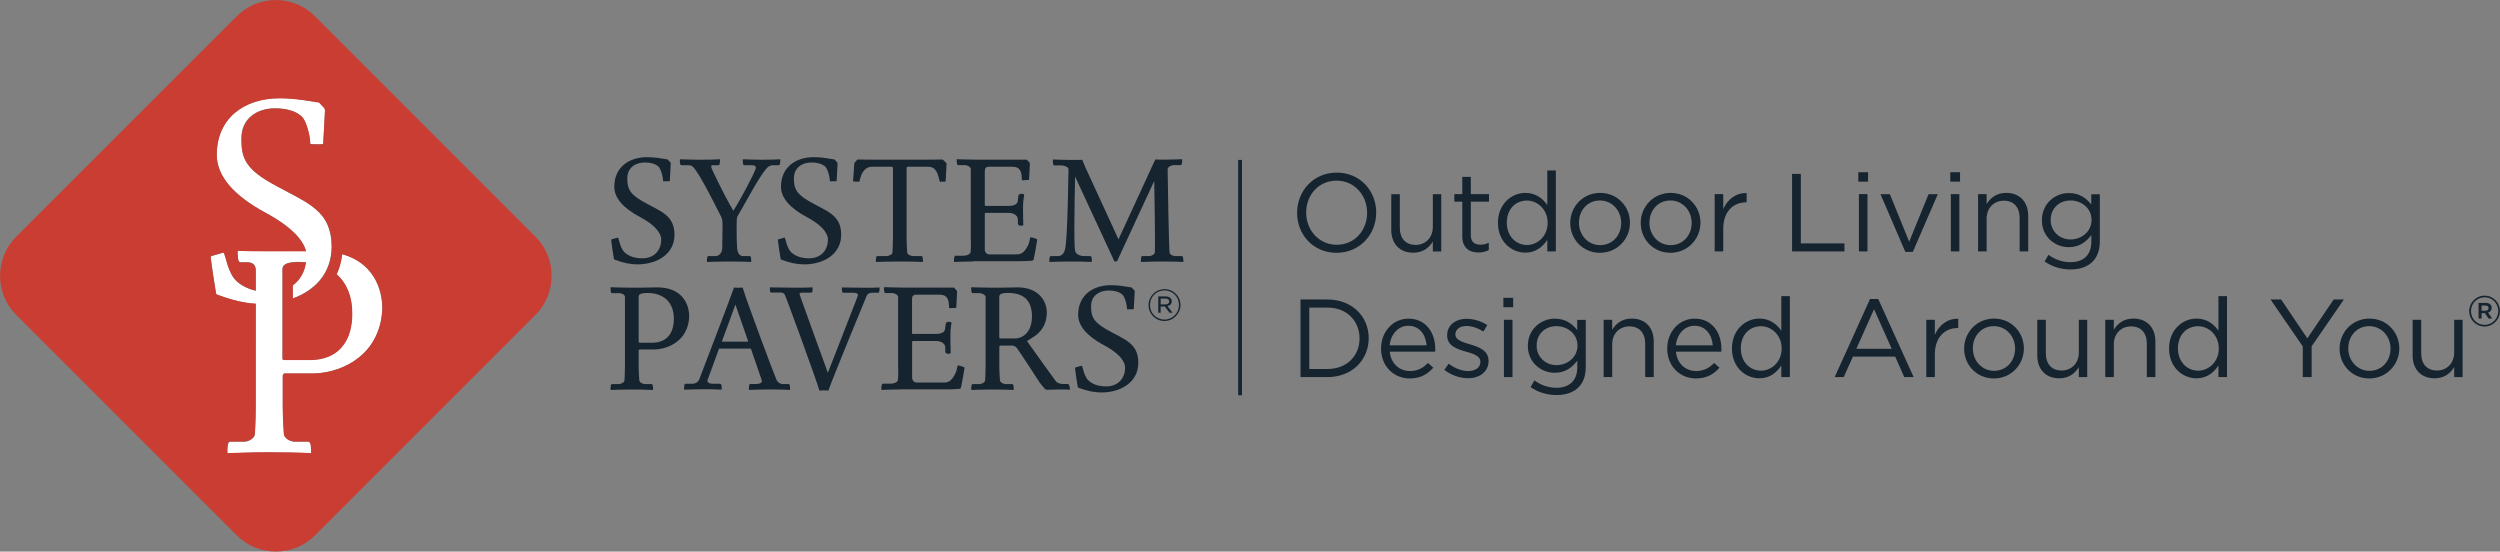 <?xml version="1.0" encoding="utf-8"?>
<!-- Generator: Adobe Illustrator 24.0.3, SVG Export Plug-In . SVG Version: 6.00 Build 0)  -->
<svg version="1.1" id="Layer_1" xmlns="http://www.w3.org/2000/svg" xmlns:xlink="http://www.w3.org/1999/xlink" x="0px" y="0px"
	 viewBox="0 0 330.22 72.86" style="enable-background:new 0 0 330.22 72.86;" xml:space="preserve">
<rect x="0" y="0" width="330.22" height="72.86" fill="#808080" stroke="none"/>
<style type="text/css">
	.st0{fill:#15242F;}
	.st1{fill:#FFFFFF;}
	.st2{fill:#CA3D32;}
</style>
<g>
	<g>
		<g>
			<g>
				<path class="st0" d="M85.17,21.46c-1.28,0-2.31,0.74-2.31,2.06c0,1.17,0.12,1.98,1.98,3.05c2.27,1.32,4.25,1.75,4.25,4.43
					c0,2.58-2.31,3.92-4.88,3.92c-0.91,0-1.83-0.17-3.07-0.64c0,0-0.06-0.08-0.06-0.16c-0.02-0.08-0.35-2.22-0.35-2.39
					c0-0.1,0.02-0.1,0.08-0.12l0.74-0.21c0.06-0.02,0.1,0,0.12,0.06c0.21,0.66,0.23,0.97,0.58,1.57c0,0,0.6,1.09,2.6,1.09
					c1.52,0,2.49-1.01,2.49-2.49c0-0.41-0.21-1.59-2.82-2.97c-2.24-1.2-3.38-2.54-3.38-4c0-2.52,1.89-3.9,4.33-3.9
					c0.95,0,1.85,0.16,1.82,0.16l0.89,0.14l0.35,0.37c0,0,0.08,0.08,0.06,0.25l-0.11,2.18c0,0.06-0.04,0.08-0.08,0.08
					c-0.21,0.02-0.76,0-0.74,0c-0.06,0-0.08-0.02-0.08-0.08c-0.02-0.68-0.31-1.48-0.49-1.71C87.11,22.14,86.68,21.46,85.17,21.46"/>
				<path class="st0" d="M98.13,33.82h0.91c0.19,0,0.19,0.43,0.19,0.78c-0.72-0.04-2.04-0.06-2.99-0.06c-0.91,0-2.12,0.04-2.86,0.06
					c0-0.37,0-0.78,0.19-0.78h0.99c0.37,0,0.84-0.37,0.84-1.09c0-0.88,0.04-1.75,0.04-2.99c0-0.39-0.02-0.78-0.19-1.13l-0.27-0.52
					c-0.95-1.88-2.31-4.57-3.19-5.75c-0.19-0.29-0.45-0.52-0.87-0.52h-0.93c-0.19,0-0.19-0.41-0.19-0.78
					c0.74,0.02,1.81,0.06,2.72,0.06c0.93,0,1.86-0.02,2.58-0.06c0,0.35,0,0.78-0.19,0.78h-0.76c-0.16,0-0.21,0.08-0.21,0.17
					s0.04,0.21,0.1,0.35c0,0,1.18,2.64,2.82,5.5c1.01-1.57,2.66-4.7,2.93-5.5c0.19-0.41-0.16-0.52-0.54-0.52H98.3
					c-0.19,0-0.19-0.41-0.19-0.78c0.74,0.02,1.55,0.06,2.47,0.06c0.93,0,1.77-0.02,2.49-0.06c0,0.35,0,0.78-0.19,0.78h-0.76
					c-0.45,0-0.72,0.25-0.95,0.52c-1.01,1.2-2.72,4.49-3.79,6.29c-0.06,0.16-0.08,0.6-0.08,1.63c0,0.95,0.02,2.02,0.06,2.47
					C97.41,33.45,97.7,33.82,98.13,33.82"/>
				<path class="st0" d="M107.18,21.46c-1.28,0-2.31,0.74-2.31,2.06c0,1.17,0.12,1.98,1.98,3.05c2.27,1.32,4.26,1.75,4.26,4.43
					c0,2.58-2.31,3.92-4.88,3.92c-0.91,0-1.83-0.17-3.07-0.64c0,0-0.06-0.08-0.06-0.16c-0.02-0.08-0.35-2.22-0.35-2.39
					c0-0.1,0.02-0.1,0.08-0.12l0.74-0.21c0.06-0.02,0.1,0,0.12,0.06c0.21,0.66,0.23,0.97,0.58,1.57c0,0,0.6,1.09,2.6,1.09
					c1.51,0,2.49-1.01,2.49-2.49c0-0.41-0.21-1.59-2.82-2.97c-2.23-1.2-3.38-2.54-3.38-4c0-2.52,1.88-3.9,4.33-3.9
					c0.95,0,1.85,0.16,1.83,0.16l0.9,0.14l0.35,0.37c0,0,0.08,0.08,0.06,0.25l-0.12,2.18c0,0.06-0.04,0.08-0.08,0.08
					c-0.21,0.02-0.76,0-0.74,0c-0.06,0-0.08-0.02-0.08-0.08c-0.02-0.68-0.31-1.48-0.49-1.71C109.13,22.14,108.7,21.46,107.18,21.46"
					/>
				<path class="st0" d="M119.75,22.26v9.19c0,0.85,0.08,1.85,0.08,1.85c0,0.39,0.54,0.52,0.82,0.52h1.07
					c0.19,0,0.19,0.43,0.19,0.78c-0.72-0.04-2.16-0.06-3.09-0.06c-0.91,0-2.39,0.04-3.13,0.06c0-0.37,0-0.78,0.19-0.78h1.19
					c0.27,0,0.82-0.14,0.82-0.52c0,0,0.06-0.95,0.06-1.85v-9.27c-0.02-0.08-0.06-0.14-0.16-0.16h-2.6c-0.83,0-1.42,0.66-1.65,1.9
					c-0.02,0.06-0.02,0.08-0.08,0.08l-0.68-0.02c-0.08,0-0.1-0.02-0.1-0.08l0.16-2.23c0-0.16,0.06-0.19,0.06-0.19l0.35-0.41
					l2.08,0.02h7.11l2.08-0.02l0.45,0.43c0,0,0.06,0.04,0.06,0.19l-0.12,2.23c0,0.06-0.02,0.08-0.1,0.08h-0.62
					c-0.06,0-0.06-0.02-0.08-0.08c-0.27-1.26-0.58-1.9-1.54-1.9h-2.66C119.77,22.04,119.75,22.14,119.75,22.26"/>
				<path class="st0" d="M128.54,34.54c-0.88,0-1.79,0.04-2.53,0.06c0-0.37,0-0.82,0.2-0.82h0.93c0.72,0,1.07-0.27,1.07-0.54
					c0,0,0.04-0.51,0.04-1.13c0-0.21-0.02-0.43-0.02-0.66v-9.11c0-0.29-0.47-0.53-0.76-0.53h-0.91c-0.19,0-0.19-0.41-0.19-0.78
					c0.74,0.02,1.81,0.06,2.72,0.06h6.53l0.35,0.37c0,0,0.06,0.04,0.06,0.19l-0.1,2.04c0,0.06-0.02,0.08-0.1,0.08l-0.78,0.04
					c-0.06,0-0.08-0.02-0.08-0.08c-0.02-1.03-0.16-1.71-1.3-1.71h-3.05c-0.39,0-0.52,0.21-0.54,0.52v4.6
					c0.02,0.04,0.06,0.06,0.14,0.06h3.03c0.54,0,1.2-0.14,1.2-0.78l0.08-0.6c0.02-0.19,0.43-0.33,0.76-0.12
					c-0.12,0.74-0.16,1.01-0.16,1.92c0,0.93,0.02,1.4,0.04,2.12c-0.35,0.17-0.72,0.06-0.72-0.23v-0.51c0-0.6-0.66-0.88-1.2-0.88
					h-3.03c-0.08,0-0.12,0.04-0.14,0.08v4.86c0.06,0.29,0.25,0.54,0.62,0.54h3.52c0.56,0,1.01-0.08,1.57-1.19
					c0.15-0.31,0.19-0.56,0.29-1.01c0.02-0.06,0.08-0.08,0.14-0.06c0.19,0.04,0.39,0.12,0.68,0.21c0.08,0.04,0.1,0.04,0.1,0.14
					c0,0-0.31,1.9-0.47,2.58c-0.04,0.1-0.1,0.15-0.27,0.17c-0.64,0.06-1.21,0.06-1.69,0.06H128.54z"/>
				<path class="st0" d="M156.11,33.82h-0.93c-0.27,0-0.7-0.21-0.7-0.52c0,0-0.1-0.85-0.25-10.96c0-0.29,0.51-0.53,0.8-0.53h0.93
					c0.19,0,0.19-0.41,0.19-0.78c-0.74,0.02-1.71,0.06-2.62,0.06c-0.39,0-0.49-0.02-0.93-0.02l-0.39,0.83
					c0.02-0.02-4.47,9.71-4.47,9.71l-4.45-9.67l-0.33-0.83c-0.43,0-0.78,0.02-1.17,0.02c-0.91,0-1.98-0.04-2.72-0.06
					c0,0.37,0,0.78,0.19,0.78h0.93c0.27,0,0.95,0.14,0.95,0.53c-0.02,0-0.1,9.44-0.47,10.59c-0.17,0.62-0.5,0.85-0.93,0.85h-0.93
					c-0.2,0-0.2,0.41-0.2,0.78c0.74-0.02,1.81-0.06,2.72-0.06c0.93,0,2.18,0.02,2.89,0.06c0-0.35,0-0.78-0.19-0.78h-0.91
					c-0.37,0-1.13-0.21-1.13-0.85c-0.06-0.35-0.08-1.44-0.08-2.8c0-2.29,0.06-5.34,0.1-6.84l5.17,11.15c0,0,0.02,0.06,0.08,0.06
					h0.18c0.1,0,0.12-0.06,0.12-0.06l4.9-10.57c0.08,4.27,0.1,6.63,0.1,7.91c0,1.28-0.02,1.48-0.02,1.48c0,0.31-0.45,0.52-0.72,0.52
					h-0.93c-0.19,0-0.19,0.41-0.19,0.78c0.74-0.02,1.81-0.06,2.72-0.06c0.93,0,2.18,0.02,2.9,0.06
					C156.3,34.24,156.3,33.82,156.11,33.82z"/>
				<path class="st0" d="M84.37,45.17c0,0.08,0.04,0.1,0.14,0.1h1.63c0.41,0,2.87,0.02,2.87-3.17c0-2.06-1.24-3.4-3.5-3.4
					c-0.95,0-1.13,0.21-1.15,0.47V45.17z M86.82,37.96c3.28,0,4.21,2.2,4.21,3.81c0,0.76-0.23,2.45-1.83,3.52
					c-1.03,0.7-2.14,0.87-2.84,0.87h-1.85c0,0-0.15,0-0.15,0.17v2.02c0,0.85,0.08,1.85,0.08,1.85c0,0.29,0.43,0.53,0.72,0.53h0.91
					c0.19,0,0.19,0.43,0.19,0.78c-0.72-0.04-1.96-0.06-2.89-0.06c-0.91,0-1.98,0.04-2.72,0.06c0-0.37,0-0.78,0.19-0.78h0.93
					c0.29,0,0.72-0.23,0.72-0.53c0,0,0.06-0.95,0.06-1.85v-9.11c0-0.35-0.45-0.52-0.78-0.52h-0.93c-0.19,0-0.19-0.41-0.19-0.78
					C81.4,37.96,82.47,38,83.38,38h1.01C85.09,37.98,86.76,37.96,86.82,37.96"/>
				<path class="st0" d="M95.35,45.11c0.02,0.02,0.04,0.02,0.08,0.02h3.3c0.06,0,0.08-0.02,0.1-0.04l-1.69-4.86L95.35,45.11z
					 M104.36,51.5c-0.72-0.04-1.79-0.06-2.72-0.06c-0.91,0-1.98,0.04-2.72,0.06c0-0.37,0-0.78,0.19-0.78h0.78
					c0.27,0,0.89-0.08,0.72-0.53c0,0-0.66-1.9-1.42-4.12c-0.04-0.02-0.06-0.02-0.1-0.02h-4.04c-0.04,0-0.06,0-0.08,0.02l-1.5,4.1
					c-0.12,0.31,0.17,0.52,0.74,0.52h0.91c0.21,0,0.21,0.43,0.21,0.78c-0.72-0.04-1.32-0.06-2.25-0.06c-0.91,0-1.98,0.04-2.72,0.06
					c0-0.37,0-0.78,0.19-0.78h0.93c0.25,0,0.72-0.17,0.86-0.52c0,0,4.04-10.53,4.62-12.2L97.14,38c0.14,0.02,0.27,0,0.43,0
					c0.21,0,0.35,0,0.52-0.02c0.49,1.69,4.37,12.06,4.49,12.22c0.15,0.29,0.47,0.53,0.8,0.53h0.8
					C104.36,50.72,104.36,51.15,104.36,51.5"/>
				<path class="st0" d="M101.9,38.66c-0.21,0-0.21-0.33-0.21-0.7c0.76,0.02,2.35,0.04,3.26,0.04c0.95,0,1.67,0,2.39-0.04
					c0,0.35,0,0.7-0.21,0.7h-1.2c-0.15,0-0.33,0.06-0.33,0.19c0,0.04,2.86,7.95,3.75,10.39c3.96-10.12,3.98-10.2,3.98-10.26
					c0-0.21-0.23-0.31-0.64-0.31h-1.3c-0.19,0-0.19-0.33-0.19-0.7c0.74,0.02,2.57,0.04,3.19,0.04c0.72,0,1.07,0,1.79-0.04
					c0,0.35,0,0.7-0.19,0.7h-0.78c-0.35,0-0.64,0.1-0.78,0.52c0,0-4.45,10.74-5.01,12.41c-0.17-0.02-0.41-0.04-0.62-0.04
					c-0.21,0-0.39,0.02-0.56,0.04c-0.5-1.69-4.47-12.55-4.6-12.71c-0.14-0.23-0.37-0.25-0.7-0.25H101.9z"/>
				<path class="st0" d="M118.94,51.44c-0.87,0-1.79,0.04-2.52,0.06c0-0.37,0-0.82,0.19-0.82h0.93c0.72,0,1.07-0.27,1.07-0.54
					c0,0,0.04-0.51,0.04-1.13c0-0.21-0.02-0.43-0.02-0.66v-9.11c0-0.29-0.46-0.53-0.76-0.53h-0.91c-0.2,0-0.2-0.41-0.2-0.78
					c0.74,0.02,1.81,0.06,2.72,0.06h6.53l0.35,0.37c0,0,0.06,0.04,0.06,0.19l-0.1,2.04c0,0.06-0.02,0.08-0.1,0.08l-0.78,0.04
					c-0.06,0-0.08-0.02-0.08-0.08c-0.02-1.03-0.16-1.71-1.3-1.71h-3.05c-0.39,0-0.53,0.21-0.54,0.53v4.6
					c0.02,0.04,0.06,0.06,0.14,0.06h3.03c0.54,0,1.21-0.14,1.21-0.78l0.08-0.6c0.02-0.19,0.43-0.33,0.76-0.12
					c-0.12,0.74-0.15,1.01-0.15,1.92c0,0.93,0.02,1.4,0.04,2.12c-0.35,0.18-0.72,0.06-0.72-0.23v-0.51c0-0.6-0.66-0.87-1.21-0.87
					h-3.03c-0.08,0-0.12,0.04-0.14,0.08v4.86c0.06,0.29,0.25,0.55,0.62,0.55h3.52c0.56,0,1.01-0.08,1.57-1.19
					c0.15-0.31,0.19-0.56,0.29-1.01c0.02-0.06,0.08-0.08,0.14-0.06c0.19,0.04,0.39,0.12,0.68,0.21c0.08,0.04,0.1,0.04,0.1,0.14
					c0,0-0.31,1.91-0.47,2.58c-0.04,0.1-0.1,0.16-0.27,0.17c-0.64,0.06-1.21,0.06-1.69,0.06H118.94z"/>
				<path class="st0" d="M136.31,41.8c0-1.86-0.83-3.11-3.17-3.11c-0.97,0-1.13,0.23-1.15,0.49v5.42c0,0.04,0.04,0.11,0.16,0.11h1.9
					C134.83,44.72,136.31,44.14,136.31,41.8 M134.44,37.96c2.72,0,3.83,1.81,3.83,3.28c0,0.78-0.14,2.29-1.9,3.36l-0.72,0.45
					c0.06,0.04,1.63,2.33,3.81,5.3c0.21,0.29,0.66,0.37,1.01,0.37h0.58c0.19,0,0.27,0.41,0.27,0.76c-0.37-0.02-0.56-0.04-1.07-0.04
					c-0.24,0-1.54,0.04-1.88,0.04c-0.18,0-0.29-0.02-0.39-0.15c-0.37-0.43-0.52-0.64-0.68-0.84c0,0-2.08-3.23-2.93-4.45
					c-0.18-0.23-0.35-0.37-0.62-0.39h-1.59c-0.16,0-0.16,0.16-0.16,0.16v2.54c0,0.85,0.08,1.85,0.08,1.85
					c0,0.29,0.43,0.53,0.72,0.53h0.91c0.19,0,0.19,0.43,0.19,0.78c-0.72-0.04-1.96-0.06-2.89-0.06c-0.91,0-1.98,0.04-2.72,0.06
					c0-0.37,0-0.78,0.19-0.78h0.93c0.29,0,0.72-0.23,0.72-0.53c0,0,0.06-0.95,0.06-1.85v-9.11c0-0.29-0.49-0.52-0.78-0.52h-0.93
					c-0.19,0-0.19-0.41-0.19-0.78c0.74,0.02,1.81,0.06,2.72,0.06h1.01C132.71,37.98,134.39,37.96,134.44,37.96"/>
				<path class="st0" d="M146.43,38.37c-1.28,0-2.31,0.74-2.31,2.06c0,1.17,0.12,1.98,1.98,3.05c2.27,1.32,4.26,1.75,4.26,4.43
					c0,2.58-2.31,3.93-4.88,3.93c-0.91,0-1.83-0.18-3.07-0.64c0,0-0.06-0.08-0.06-0.16c-0.02-0.08-0.35-2.21-0.35-2.39
					c0-0.1,0.02-0.1,0.08-0.12l0.74-0.21c0.06-0.02,0.1,0,0.12,0.06c0.21,0.66,0.23,0.97,0.58,1.57c0,0,0.6,1.09,2.6,1.09
					c1.51,0,2.49-1.01,2.49-2.49c0-0.41-0.21-1.59-2.82-2.97c-2.24-1.2-3.38-2.55-3.38-4c0-2.53,1.88-3.91,4.33-3.91
					c0.95,0,1.85,0.16,1.83,0.16l0.9,0.14l0.35,0.37c0,0,0.08,0.08,0.06,0.25l-0.12,2.18c0,0.06-0.04,0.08-0.08,0.08
					c-0.21,0.02-0.76,0-0.74,0c-0.06,0-0.08-0.02-0.08-0.08c-0.02-0.68-0.31-1.48-0.49-1.71C148.38,39.05,147.95,38.37,146.43,38.37
					"/>
				<path class="st0" d="M153.94,39.44h-0.63v0.77h0.62c0.3,0,0.51-0.14,0.51-0.39C154.44,39.58,154.25,39.44,153.94,39.44
					 M154.21,40.44l0.67,0.87h-0.4l-0.62-0.82h-0.55v0.82h-0.32v-2.16h0.97c0.48,0,0.82,0.25,0.82,0.65
					C154.77,40.15,154.54,40.36,154.21,40.44 M153.82,38.36c-1.1,0-1.92,0.87-1.92,1.93c0,1.06,0.82,1.92,1.91,1.92
					c1.09,0,1.92-0.87,1.92-1.93C155.73,39.22,154.91,38.36,153.82,38.36 M153.81,42.4c-1.18,0-2.1-0.95-2.1-2.1
					c0-1.15,0.93-2.11,2.12-2.11c1.18,0,2.1,0.95,2.1,2.1C155.92,41.43,154.99,42.4,153.81,42.4"/>
				<path class="st0" d="M176.54,23.86c-2.34,0-4.01,1.87-4.01,4.22c0,2.34,1.7,4.25,4.04,4.25c2.34,0,4.01-1.87,4.01-4.22
					C180.58,25.76,178.88,23.86,176.54,23.86 M176.54,33.39c-3.12,0-5.21-2.44-5.21-5.28s2.12-5.31,5.24-5.31s5.21,2.44,5.21,5.28
					S179.66,33.39,176.54,33.39"/>
				<path class="st0" d="M189.26,25.65h1.11v7.57h-1.11V31.9c-0.51,0.82-1.29,1.48-2.59,1.48c-1.83,0-2.9-1.23-2.9-3.03v-4.7h1.13
					v4.42c0,1.41,0.76,2.28,2.09,2.28c1.29,0,2.27-0.95,2.27-2.37V25.65z"/>
				<path class="st0" d="M194.28,31.06c0,0.92,0.51,1.26,1.27,1.26c0.38,0,0.7-0.07,1.1-0.26v0.97c-0.39,0.21-0.82,0.32-1.36,0.32
					c-1.21,0-2.14-0.6-2.14-2.14v-4.57h-1.05v-1h1.05v-2.28h1.13v2.28h2.4v1h-2.4V31.06z"/>
				<path class="st0" d="M201.69,26.49c-1.46,0-2.66,1.08-2.66,2.93c0,1.8,1.23,2.94,2.66,2.94c1.41,0,2.74-1.17,2.74-2.94
					C204.42,27.67,203.09,26.49,201.69,26.49 M204.38,33.21v-1.52c-0.62,0.91-1.51,1.68-2.9,1.68c-1.82,0-3.62-1.44-3.62-3.94
					c0-2.49,1.8-3.95,3.62-3.95c1.41,0,2.31,0.76,2.9,1.61v-4.57h1.13v10.69H204.38z"/>
				<path class="st0" d="M211.33,26.48c-1.64,0-2.77,1.3-2.77,2.94c0,1.64,1.2,2.96,2.8,2.96c1.64,0,2.78-1.3,2.78-2.93
					C214.14,27.8,212.93,26.48,211.33,26.48 M211.33,33.39c-2.27,0-3.92-1.79-3.92-3.94s1.67-3.97,3.95-3.97
					c2.27,0,3.94,1.78,3.94,3.94C215.3,31.57,213.61,33.39,211.33,33.39"/>
				<path class="st0" d="M220.64,26.48c-1.64,0-2.77,1.3-2.77,2.94c0,1.64,1.2,2.96,2.8,2.96c1.64,0,2.78-1.3,2.78-2.93
					C223.45,27.8,222.24,26.48,220.64,26.48 M220.64,33.39c-2.27,0-3.92-1.79-3.92-3.94s1.67-3.97,3.95-3.97
					c2.27,0,3.94,1.78,3.94,3.94C224.61,31.57,222.92,33.39,220.64,33.39"/>
				<path class="st0" d="M227.62,33.21h-1.13v-7.57h1.13v1.98c0.56-1.26,1.65-2.17,3.09-2.11v1.22h-0.09c-1.65,0-3,1.19-3,3.47
					V33.21z"/>
			</g>
			<polygon class="st0" points="236.71,22.97 237.87,22.97 237.87,32.15 243.63,32.15 243.63,33.21 236.71,33.21 			"/>
			<path class="st0" d="M245.54,25.64h1.13v7.57h-1.13V25.64z M245.46,22.75h1.29v1.24h-1.29V22.75z"/>
			<polygon class="st0" points="254.74,25.65 255.96,25.65 252.66,33.27 251.67,33.27 248.39,25.65 249.63,25.65 252.18,31.93 			
				"/>
			<path class="st0" d="M257.68,25.64h1.13v7.57h-1.13V25.64z M257.61,22.75h1.29v1.24h-1.29V22.75z"/>
			<g>
				<path class="st0" d="M262.41,33.21h-1.13v-7.57h1.13v1.32c0.5-0.82,1.29-1.48,2.59-1.48c1.83,0,2.9,1.23,2.9,3.03v4.7h-1.13
					v-4.42c0-1.41-0.76-2.28-2.09-2.28c-1.3,0-2.27,0.95-2.27,2.37V33.21z"/>
				<path class="st0" d="M273.49,26.48c-1.43,0-2.62,0.98-2.62,2.56c0,1.55,1.21,2.59,2.62,2.59c1.43,0,2.78-1.02,2.78-2.58
					C276.27,27.49,274.93,26.48,273.49,26.48 M273.51,35.59c-1.26,0-2.43-0.35-3.44-1.05l0.51-0.88c0.86,0.63,1.83,0.97,2.91,0.97
					c1.67,0,2.75-0.92,2.75-2.69v-0.89c-0.66,0.88-1.58,1.6-2.97,1.6c-1.82,0-3.56-1.35-3.56-3.56c0-2.22,1.76-3.59,3.56-3.59
					c1.42,0,2.34,0.7,2.96,1.52v-1.36h1.13v6.25C277.36,34.34,275.83,35.59,273.51,35.59"/>
				<path class="st0" d="M175.34,40.63h-2.4v8.11h2.4c2.59,0,4.24-1.76,4.24-4.04C179.58,42.42,177.93,40.63,175.34,40.63
					 M175.34,49.81h-3.56V39.56h3.56c3.22,0,5.45,2.21,5.45,5.11C180.78,47.57,178.56,49.81,175.34,49.81"/>
				<path class="st0" d="M188.44,45.61c-0.12-1.38-0.91-2.58-2.42-2.58c-1.32,0-2.31,1.1-2.46,2.58H188.44z M186.23,49.01
					c1.04,0,1.77-0.42,2.39-1.07l0.7,0.63c-0.76,0.85-1.68,1.42-3.12,1.42c-2.08,0-3.78-1.6-3.78-3.95c0-2.2,1.54-3.95,3.63-3.95
					c2.24,0,3.53,1.79,3.53,4.01c0,0.1,0,0.22-0.01,0.35h-6C183.72,48.08,184.9,49.01,186.23,49.01"/>
				<path class="st0" d="M193.91,49.96c-1.08,0-2.28-0.42-3.13-1.11l0.57-0.81c0.82,0.62,1.73,0.97,2.62,0.97
					c0.91,0,1.57-0.47,1.57-1.2v-0.03c0-0.76-0.89-1.05-1.89-1.33c-1.18-0.34-2.5-0.75-2.5-2.14v-0.03c0-1.3,1.08-2.17,2.58-2.17
					c0.92,0,1.95,0.32,2.72,0.83l-0.51,0.85c-0.7-0.45-1.51-0.73-2.24-0.73c-0.89,0-1.46,0.47-1.46,1.1v0.03c0,0.72,0.94,1,1.95,1.3
					c1.17,0.35,2.43,0.81,2.43,2.17v0.03C196.61,49.12,195.42,49.96,193.91,49.96"/>
			</g>
			<path class="st0" d="M198.65,42.24h1.13v7.57h-1.13V42.24z M198.58,39.34h1.29v1.24h-1.29V39.34z"/>
			<g>
				<path class="st0" d="M205.59,43.08c-1.43,0-2.62,0.98-2.62,2.56c0,1.55,1.21,2.59,2.62,2.59c1.44,0,2.78-1.03,2.78-2.58
					C208.37,44.09,207.03,43.08,205.59,43.08 M205.61,52.18c-1.26,0-2.43-0.35-3.44-1.05l0.51-0.88c0.86,0.63,1.83,0.97,2.91,0.97
					c1.67,0,2.75-0.92,2.75-2.69v-0.89c-0.66,0.88-1.58,1.6-2.97,1.6c-1.82,0-3.56-1.35-3.56-3.56c0-2.22,1.76-3.59,3.56-3.59
					c1.42,0,2.34,0.7,2.96,1.52v-1.36h1.13v6.25C209.46,50.94,207.93,52.18,205.61,52.18"/>
				<path class="st0" d="M212.95,49.81h-1.13v-7.57h1.13v1.32c0.5-0.82,1.29-1.48,2.59-1.48c1.83,0,2.9,1.23,2.9,3.03v4.7h-1.13
					v-4.42c0-1.4-0.76-2.28-2.09-2.28c-1.3,0-2.27,0.95-2.27,2.37V49.81z"/>
				<path class="st0" d="M226.24,45.61c-0.12-1.38-0.91-2.58-2.42-2.58c-1.32,0-2.31,1.1-2.46,2.58H226.24z M224.03,49.01
					c1.04,0,1.77-0.42,2.39-1.07l0.7,0.63c-0.76,0.85-1.68,1.42-3.12,1.42c-2.08,0-3.78-1.6-3.78-3.95c0-2.2,1.54-3.95,3.63-3.95
					c2.24,0,3.53,1.79,3.53,4.01c0,0.1,0,0.22-0.01,0.35h-6C221.53,48.08,222.7,49.01,224.03,49.01"/>
				<path class="st0" d="M232.6,43.09c-1.46,0-2.66,1.08-2.66,2.93c0,1.8,1.23,2.94,2.66,2.94c1.41,0,2.74-1.17,2.74-2.94
					C235.33,44.26,234,43.09,232.6,43.09 M235.29,49.81v-1.52c-0.62,0.91-1.51,1.68-2.9,1.68c-1.82,0-3.62-1.43-3.62-3.94
					c0-2.49,1.8-3.95,3.62-3.95c1.41,0,2.31,0.76,2.9,1.61v-4.57h1.13v10.69H235.29z"/>
			</g>
			<path class="st0" d="M247.54,40.84l-2.34,5.23h4.67L247.54,40.84z M252.77,49.81h-1.24l-1.2-2.71h-5.58l-1.22,2.71h-1.19
				l4.67-10.32h1.08L252.77,49.81z"/>
			<g>
				<path class="st0" d="M255.57,49.81h-1.13v-7.57h1.13v1.98c0.56-1.26,1.65-2.17,3.09-2.11v1.22h-0.09c-1.65,0-3,1.19-3,3.47
					V49.81z"/>
				<path class="st0" d="M263.36,43.08c-1.64,0-2.77,1.3-2.77,2.94c0,1.64,1.2,2.96,2.8,2.96c1.64,0,2.78-1.3,2.78-2.93
					C266.17,44.39,264.96,43.08,263.36,43.08 M263.36,49.99c-2.27,0-3.92-1.79-3.92-3.94s1.67-3.97,3.95-3.97
					c2.27,0,3.94,1.79,3.94,3.94C267.33,48.17,265.65,49.99,263.36,49.99"/>
				<path class="st0" d="M274.59,42.24h1.11v7.57h-1.11v-1.32c-0.51,0.82-1.29,1.48-2.59,1.48c-1.83,0-2.9-1.23-2.9-3.03v-4.7h1.13
					v4.42c0,1.41,0.76,2.28,2.09,2.28c1.29,0,2.27-0.95,2.27-2.37V42.24z"/>
				<path class="st0" d="M279.21,49.81h-1.13v-7.57h1.13v1.32c0.5-0.82,1.29-1.48,2.59-1.48c1.83,0,2.9,1.23,2.9,3.03v4.7h-1.13
					v-4.42c0-1.4-0.76-2.28-2.09-2.28c-1.3,0-2.27,0.95-2.27,2.37V49.81z"/>
				<path class="st0" d="M290.34,43.09c-1.46,0-2.66,1.08-2.66,2.93c0,1.8,1.23,2.94,2.66,2.94c1.41,0,2.74-1.17,2.74-2.94
					C293.07,44.26,291.74,43.09,290.34,43.09 M293.03,49.81v-1.52c-0.62,0.91-1.51,1.68-2.9,1.68c-1.82,0-3.62-1.43-3.62-3.94
					c0-2.49,1.8-3.95,3.62-3.95c1.41,0,2.31,0.76,2.9,1.61v-4.57h1.13v10.69H293.03z"/>
			</g>
			<polygon class="st0" points="305.34,49.81 304.17,49.81 304.17,45.76 299.91,39.56 301.31,39.56 304.77,44.69 308.25,39.56 
				309.6,39.56 305.34,45.74 			"/>
			<g>
				<path class="st0" d="M312.95,43.08c-1.64,0-2.77,1.3-2.77,2.94c0,1.64,1.2,2.96,2.8,2.96c1.64,0,2.78-1.3,2.78-2.93
					C315.76,44.39,314.54,43.08,312.95,43.08 M312.95,49.99c-2.27,0-3.92-1.79-3.92-3.94s1.67-3.97,3.95-3.97
					c2.27,0,3.94,1.79,3.94,3.94C316.92,48.17,315.23,49.99,312.95,49.99"/>
				<path class="st0" d="M324.17,42.24h1.11v7.57h-1.11v-1.32c-0.51,0.82-1.29,1.48-2.59,1.48c-1.83,0-2.9-1.23-2.9-3.03v-4.7h1.13
					v4.42c0,1.41,0.76,2.28,2.09,2.28c1.29,0,2.27-0.95,2.27-2.37V42.24z"/>
			</g>
			<g>
				<rect x="163.55" y="21.12" class="st0" width="0.5" height="31.09"/>
			</g>
			<g>
				<path class="st0" d="M328.29,41.04c0.27,0,0.42-0.14,0.42-0.34c0-0.22-0.15-0.34-0.42-0.34h-0.5v0.68H328.29z M327.39,40.01
					h0.93c0.46,0,0.8,0.22,0.8,0.65c0,0.34-0.2,0.55-0.48,0.63l0.55,0.78h-0.48l-0.49-0.71h-0.43v0.71h-0.4V40.01z M329.99,41.09
					v-0.01c0-0.99-0.77-1.81-1.8-1.81c-1.02,0-1.8,0.83-1.8,1.82v0.01c0,0.99,0.77,1.81,1.8,1.81
					C329.2,42.91,329.99,42.08,329.99,41.09 M326.15,41.1v-0.01c0-1.11,0.9-2.04,2.03-2.04c1.15,0,2.03,0.92,2.03,2.03v0.01
					c0,1.11-0.9,2.04-2.03,2.04C327.04,43.13,326.15,42.21,326.15,41.1"/>
			</g>
		</g>
	</g>
	<path class="st1" d="M37.65,49.33h3.64c1.38,0,3.56-0.34,5.59-1.72c3.14-2.11,3.6-5.44,3.6-6.93c0-2.62-1.25-6.02-5.31-7.13
		c0,0,0,0.01,0,0.01c-0.05,0.47-0.14,0.93-0.26,1.37c-0.05,0.17-0.1,0.34-0.16,0.5c-0.02,0.05-0.03,0.1-0.05,0.15
		c-0.08,0.21-0.17,0.42-0.26,0.63c1.34,1.17,2.06,2.94,2.06,5.12c0,0.2-0.01,0.39-0.01,0.57c0,0.06-0.01,0.12-0.01,0.18
		c0,0.02,0,0.05-0.01,0.07c-0.01,0.1-0.01,0.19-0.02,0.29c-0.01,0.07-0.02,0.13-0.03,0.2c-0.01,0.08-0.02,0.16-0.03,0.23
		c0,0.02-0.01,0.04-0.01,0.06c-0.01,0.07-0.02,0.13-0.04,0.2c-0.01,0.05-0.02,0.1-0.03,0.15c-0.01,0.04-0.01,0.08-0.02,0.11
		c-0.01,0.06-0.03,0.11-0.04,0.17c-0.01,0.03-0.01,0.05-0.02,0.08c-0.01,0.06-0.03,0.12-0.05,0.18c-0.02,0.06-0.04,0.12-0.06,0.18
		c-0.01,0.05-0.03,0.09-0.04,0.14c-0.01,0.03-0.02,0.06-0.03,0.08c-0.02,0.05-0.04,0.09-0.05,0.13c-0.03,0.08-0.06,0.16-0.1,0.24
		c-0.02,0.06-0.05,0.11-0.08,0.16c-0.03,0.06-0.06,0.12-0.09,0.18c-0.03,0.05-0.06,0.1-0.09,0.15c-0.02,0.03-0.04,0.06-0.05,0.09
		c-0.01,0.02-0.03,0.05-0.04,0.07c-0.03,0.05-0.06,0.09-0.09,0.13c-0.03,0.05-0.07,0.1-0.1,0.15c-0.03,0.04-0.06,0.08-0.1,0.12
		c-0.01,0.01-0.01,0.02-0.02,0.03c-0.03,0.04-0.06,0.08-0.09,0.11c-0.03,0.04-0.07,0.08-0.1,0.12c-0.04,0.04-0.08,0.09-0.11,0.12
		c-0.04,0.04-0.07,0.07-0.11,0.11c-0.04,0.04-0.08,0.08-0.12,0.11c-0.04,0.03-0.08,0.06-0.11,0.1c-0.04,0.03-0.08,0.07-0.12,0.1
		c-0.04,0.03-0.08,0.06-0.11,0.08c-0.02,0.01-0.04,0.03-0.06,0.04c-0.02,0.02-0.04,0.03-0.07,0.05c-0.04,0.03-0.08,0.05-0.12,0.08
		c-0.04,0.03-0.08,0.05-0.13,0.08c-0.04,0.02-0.07,0.04-0.11,0.06c-0.05,0.03-0.09,0.05-0.14,0.08c-0.04,0.02-0.08,0.04-0.12,0.06
		c-0.04,0.02-0.08,0.04-0.13,0.06c-0.04,0.02-0.08,0.03-0.11,0.05c-0.02,0.01-0.03,0.01-0.05,0.02c-0.03,0.01-0.06,0.02-0.09,0.03
		c-0.04,0.02-0.08,0.03-0.12,0.04c-0.04,0.02-0.08,0.03-0.13,0.04c-0.04,0.01-0.08,0.02-0.12,0.04c-0.03,0.01-0.05,0.02-0.08,0.03
		c-0.01,0-0.03,0.01-0.04,0.01c-0.04,0.01-0.07,0.02-0.11,0.03c-0.04,0.01-0.09,0.02-0.13,0.03c-0.04,0.01-0.07,0.02-0.11,0.02
		c-0.04,0.01-0.08,0.02-0.12,0.03c-0.03,0.01-0.06,0.01-0.09,0.02c-0.04,0.01-0.08,0.01-0.13,0.02c-0.03,0.01-0.06,0.01-0.09,0.01
		c-0.04,0.01-0.08,0.01-0.12,0.02c-0.03,0-0.07,0.01-0.1,0.01c-0.02,0-0.05,0.01-0.07,0.01c-0.01,0-0.02,0-0.03,0
		c-0.03,0-0.06,0.01-0.08,0.01c-0.02,0-0.04,0-0.06,0.01c-0.01,0-0.02,0-0.04,0c-0.03,0-0.05,0-0.08,0.01c-0.03,0-0.07,0-0.1,0.01
		c-0.02,0-0.05,0-0.07,0c-0.03,0-0.05,0-0.07,0c-0.02,0-0.05,0-0.07,0c-0.01,0-0.01,0-0.02,0c-0.02,0-0.03,0-0.05,0
		c-0.02,0-0.03,0-0.05,0c-0.02,0-0.04,0-0.07,0c-0.01,0-0.03,0-0.04,0h-0.06h-3.22c-0.19,0-0.27-0.04-0.27-0.19v-6.14v-1.4v-1.45
		v-1.45v-1.39c0-0.03,0.01-0.06,0.01-0.09c0-0.01,0-0.02,0.01-0.03c0-0.02,0.01-0.03,0.01-0.05c0-0.01,0.01-0.03,0.01-0.04
		c0-0.01,0.01-0.03,0.01-0.04c0.01-0.02,0.01-0.03,0.02-0.05c0.01-0.01,0.01-0.02,0.02-0.03c0.01-0.02,0.02-0.03,0.03-0.05
		c0.01-0.01,0.01-0.02,0.02-0.02c0.01-0.02,0.03-0.03,0.04-0.05c0.01-0.01,0.01-0.01,0.02-0.02c0.02-0.02,0.04-0.04,0.06-0.06
		c0,0,0.01,0,0.01-0.01c0.19-0.15,0.49-0.26,0.98-0.33c0,0,0,0,0,0c0.07-0.01,0.14-0.02,0.22-0.02c0,0,0.01,0,0.01,0
		c0.08-0.01,0.16-0.01,0.24-0.02h0.01c0.08,0,0.16-0.01,0.24-0.01c0.09,0,0.18,0,0.28,0c0.29,0,0.57,0.01,0.84,0.03
		c-0.07,0.48-0.19,0.93-0.37,1.34c-0.31,0.7-0.77,1.28-1.37,1.72v1.73c1.63-0.58,3.01-1.53,3.93-2.83c0.26-0.37,0.48-0.76,0.66-1.19
		c0.28-0.65,0.46-1.37,0.53-2.16c0.02-0.21,0.03-0.43,0.03-0.65c0-0.25-0.02-0.48-0.03-0.71c-0.02-0.28-0.06-0.54-0.1-0.79
		c0-0.01,0-0.02,0-0.03c-0.04-0.24-0.1-0.47-0.17-0.68c0-0.02-0.01-0.03-0.01-0.05c-0.07-0.21-0.14-0.41-0.22-0.6
		c-0.01-0.02-0.02-0.04-0.02-0.06c-0.09-0.19-0.18-0.37-0.28-0.54c-0.01-0.02-0.02-0.04-0.03-0.06c-0.1-0.17-0.22-0.33-0.33-0.49
		c-0.01-0.02-0.03-0.04-0.04-0.05c-0.12-0.15-0.25-0.3-0.39-0.44c-0.01-0.02-0.03-0.03-0.04-0.04c-0.14-0.14-0.29-0.28-0.44-0.41
		c-0.01-0.01-0.03-0.02-0.04-0.04c-0.16-0.13-0.32-0.26-0.49-0.39c-0.01-0.01-0.02-0.01-0.03-0.02c-1.25-0.91-2.82-1.64-4.53-2.57
		c-0.04-0.02-0.09-0.05-0.13-0.07c-0.26-0.14-0.53-0.29-0.8-0.45c-3.57-2.05-3.8-3.61-3.8-5.84c0-2.53,1.97-3.95,4.43-3.95
		c2.9,0,3.72,1.3,3.72,1.3c0.34,0.45,0.89,1.97,0.93,3.28c0,0.11,0.04,0.15,0.15,0.15c0,0,0.01,0,0.03,0c0,0,0,0,0.01,0
		c0.05,0,0.15,0,0.28,0.01c0,0,0.01,0,0.01,0c0.13,0,0.28,0.01,0.43,0.01h0.03H42c0.01,0,0.03,0,0.04,0c0.11,0,0.22,0,0.31-0.01
		c0.01,0,0.03,0,0.04,0c0.06,0,0.12-0.01,0.16-0.01c0.07,0,0.15-0.04,0.15-0.15l0.22-4.17c0.04-0.33-0.11-0.48-0.11-0.48l-0.67-0.71
		l-1.71-0.26c0.04,0-1.67-0.3-3.5-0.3c-4.69,0-8.3,2.64-8.3,7.48c0,2.79,2.2,5.36,6.48,7.67c0.22,0.12,0.43,0.23,0.63,0.35
		c0.05,0.03,0.1,0.06,0.15,0.09c0.2,0.11,0.39,0.23,0.57,0.34c0.01,0.01,0.03,0.02,0.04,0.03c0.17,0.1,0.32,0.21,0.48,0.31
		c0.04,0.03,0.09,0.06,0.13,0.09c0.16,0.11,0.31,0.21,0.45,0.32c0.02,0.02,0.05,0.04,0.07,0.05c0.12,0.09,0.23,0.18,0.34,0.26
		c0.04,0.03,0.08,0.06,0.12,0.1c0.12,0.1,0.24,0.19,0.34,0.29c0.03,0.03,0.06,0.05,0.09,0.08c0.08,0.07,0.16,0.15,0.24,0.22
		c0.03,0.03,0.07,0.07,0.11,0.1c0.09,0.09,0.18,0.18,0.26,0.26c0.03,0.03,0.05,0.06,0.08,0.09c0.06,0.06,0.11,0.12,0.16,0.19
		c0.03,0.03,0.06,0.07,0.09,0.1c0.07,0.08,0.13,0.16,0.18,0.24c0.02,0.03,0.04,0.06,0.07,0.09c0.03,0.04,0.06,0.09,0.09,0.13
		c0.08,0.11,0.15,0.22,0.21,0.33c0,0.01,0.01,0.01,0.01,0.02c0.06,0.11,0.12,0.22,0.17,0.33c0.01,0.02,0.02,0.04,0.03,0.07
		c0.03,0.08,0.07,0.16,0.09,0.23c0.01,0.02,0.02,0.05,0.03,0.08c0.03,0.09,0.06,0.18,0.08,0.26c-1.05,0.01-2.41-0.02-3.14,0h-2.03
		c-1.8,0-2.4-0.02-3.86-0.06c0,0.73,0,1.53,0.38,1.53h0.93c0.65,0,1.08,0.34,1.08,1.03V37v1.41c-0.14-0.03-0.27-0.07-0.4-0.11
		c-0.03-0.01-0.05-0.02-0.07-0.02c-0.1-0.03-0.2-0.06-0.3-0.1c-0.02-0.01-0.05-0.02-0.07-0.03c-0.09-0.03-0.18-0.07-0.27-0.11
		c-0.02-0.01-0.05-0.02-0.07-0.03c-0.08-0.03-0.15-0.07-0.22-0.1c-0.13-0.06-0.25-0.13-0.36-0.2c-0.03-0.02-0.06-0.03-0.08-0.05
		c-0.1-0.06-0.19-0.12-0.27-0.18c-0.02-0.01-0.03-0.02-0.05-0.03c-0.09-0.07-0.18-0.14-0.26-0.21c-0.02-0.01-0.03-0.03-0.04-0.04
		c-0.07-0.06-0.14-0.13-0.19-0.18c0,0-0.01-0.01-0.01-0.01c-0.06-0.06-0.11-0.12-0.16-0.18c-0.01-0.01-0.01-0.02-0.02-0.03
		c-0.08-0.1-0.14-0.18-0.17-0.23c0,0-0.01-0.01-0.01-0.01c-0.01-0.01-0.02-0.03-0.02-0.03c-0.07-0.11-0.12-0.22-0.18-0.32
		c-0.03-0.06-0.06-0.12-0.09-0.18c0,0,0,0,0-0.01c-0.35-0.71-0.47-1.24-0.7-2.02c-0.01-0.02-0.01-0.03-0.02-0.05
		c-0.04-0.14-0.08-0.28-0.13-0.43c-0.01-0.04-0.03-0.06-0.05-0.08c-0.01-0.01-0.01-0.01-0.02-0.01c-0.02-0.02-0.05-0.03-0.08-0.03
		c-0.02,0-0.05,0-0.08,0.01l-0.74,0.21L28,33.81c-0.11,0.04-0.15,0.04-0.15,0.22c0,0.34,0.63,4.43,0.67,4.58
		c0,0.15,0.11,0.3,0.11,0.3c0.32,0.12,0.63,0.23,0.94,0.33c0.08,0.03,0.16,0.05,0.24,0.08c0.26,0.08,0.5,0.16,0.75,0.23
		c0.04,0.01,0.09,0.03,0.13,0.04c0.29,0.08,0.57,0.15,0.84,0.21c0.04,0.01,0.08,0.02,0.12,0.03c0.24,0.05,0.47,0.1,0.69,0.13
		c0.03,0.01,0.06,0.01,0.09,0.02c0.02,0,0.04,0,0.07,0.01c0.17,0.03,0.34,0.05,0.5,0.07c0.05,0.01,0.11,0.01,0.16,0.02
		c0.21,0.02,0.43,0.04,0.63,0.05v1.37v12.18c0,1.76-0.11,3.64-0.11,3.64c0,0.57-0.84,1.03-1.42,1.03h-1.84
		c-0.38,0-0.38,0.8-0.38,1.53c1.45-0.04,3.56-0.12,5.36-0.12c1.84,0,4.29,0.04,5.71,0.12c0-0.69,0-1.53-0.38-1.53h-1.8
		c-0.57,0-1.42-0.46-1.42-1.03c0,0-0.15-1.95-0.15-3.64v-3.98C37.34,49.33,37.65,49.33,37.65,49.33z"/>
	<path class="st2" d="M70.74,31.28L41.59,2.13c-2.83-2.83-7.47-2.83-10.3,0L2.13,31.28c-2.83,2.83-2.83,7.47,0,10.3l29.16,29.15
		c2.83,2.83,7.47,2.83,10.3,0l29.15-29.15C73.57,38.75,73.57,34.11,70.74,31.28 M46.88,47.61c-2.03,1.38-4.21,1.72-5.59,1.72h-3.64
		c0,0-0.31,0-0.31,0.34v3.98c0,1.69,0.15,3.64,0.15,3.64c0,0.57,0.84,1.03,1.42,1.03h1.8c0.38,0,0.38,0.84,0.38,1.53
		c-1.42-0.08-3.87-0.12-5.71-0.12c-1.8,0-3.91,0.08-5.36,0.12c0-0.73,0-1.53,0.38-1.53h1.84c0.57,0,1.42-0.46,1.42-1.03
		c0,0,0.11-1.88,0.11-3.64V41.48v-1.37c-0.21-0.01-0.42-0.03-0.63-0.05c-0.05-0.01-0.11-0.01-0.16-0.02
		c-0.17-0.02-0.33-0.04-0.5-0.07c-0.02,0-0.04-0.01-0.07-0.01c-0.03,0-0.06-0.01-0.09-0.02c-0.23-0.04-0.46-0.08-0.69-0.13
		c-0.04-0.01-0.08-0.02-0.12-0.03c-0.27-0.06-0.55-0.13-0.84-0.21c-0.04-0.01-0.09-0.03-0.13-0.04c-0.24-0.07-0.49-0.15-0.75-0.23
		c-0.08-0.03-0.16-0.05-0.24-0.08c-0.3-0.1-0.61-0.21-0.94-0.33c0,0-0.11-0.15-0.11-0.3c-0.04-0.15-0.67-4.24-0.67-4.58
		c0-0.19,0.04-0.19,0.15-0.22l0.67-0.19l0.74-0.21c0.03-0.01,0.05-0.01,0.08-0.01c0.03,0,0.06,0.01,0.08,0.03
		c0,0,0.01,0.01,0.02,0.01c0.02,0.02,0.04,0.05,0.05,0.08c0.05,0.16,0.09,0.3,0.13,0.43c0.01,0.02,0.01,0.03,0.02,0.05
		c0.23,0.78,0.35,1.31,0.7,2.02c0,0,0,0,0,0.01c0.03,0.06,0.06,0.12,0.09,0.18c0.05,0.1,0.11,0.21,0.18,0.32
		c0,0,0.01,0.01,0.02,0.03c0,0,0.01,0.01,0.01,0.01c0.03,0.04,0.08,0.12,0.17,0.23c0.01,0.01,0.01,0.02,0.02,0.03
		c0.04,0.05,0.1,0.11,0.16,0.18c0,0,0.01,0.01,0.01,0.01c0.06,0.06,0.12,0.12,0.19,0.18c0.01,0.01,0.03,0.03,0.04,0.04
		c0.08,0.07,0.16,0.14,0.26,0.21c0.01,0.01,0.03,0.02,0.05,0.03c0.08,0.06,0.17,0.12,0.27,0.18c0.03,0.02,0.05,0.03,0.08,0.05
		c0.11,0.07,0.23,0.13,0.36,0.2c0.07,0.03,0.14,0.07,0.22,0.1c0.02,0.01,0.05,0.02,0.07,0.03c0.09,0.04,0.18,0.07,0.27,0.11
		c0.02,0.01,0.04,0.02,0.07,0.03c0.09,0.03,0.2,0.07,0.3,0.1c0.03,0.01,0.05,0.02,0.07,0.02c0.13,0.04,0.26,0.07,0.4,0.11V37v-1.3
		c0-0.69-0.43-1.03-1.08-1.03h-0.93c-0.38,0-0.38-0.8-0.38-1.53c1.45,0.04,2.06,0.06,3.86,0.06h2.03c0.73-0.02,2.09,0.01,3.14,0
		c-0.02-0.08-0.05-0.17-0.08-0.26c-0.01-0.03-0.02-0.05-0.03-0.08c-0.03-0.08-0.06-0.15-0.09-0.23c-0.01-0.02-0.02-0.04-0.03-0.07
		c-0.05-0.11-0.1-0.22-0.17-0.33c0-0.01-0.01-0.01-0.01-0.02c-0.06-0.11-0.13-0.22-0.21-0.33c-0.03-0.04-0.06-0.08-0.09-0.13
		c-0.02-0.03-0.04-0.06-0.07-0.09c-0.06-0.08-0.12-0.16-0.18-0.24c-0.03-0.03-0.06-0.07-0.09-0.1c-0.05-0.06-0.11-0.12-0.16-0.19
		c-0.03-0.03-0.06-0.06-0.08-0.09c-0.08-0.09-0.17-0.17-0.26-0.26c-0.03-0.03-0.07-0.07-0.11-0.1c-0.08-0.07-0.16-0.15-0.24-0.22
		c-0.03-0.03-0.06-0.05-0.09-0.08c-0.11-0.09-0.22-0.19-0.34-0.29c-0.04-0.03-0.08-0.06-0.12-0.1c-0.11-0.09-0.22-0.18-0.34-0.26
		c-0.03-0.02-0.05-0.04-0.07-0.06c-0.14-0.1-0.29-0.21-0.45-0.32c-0.04-0.03-0.09-0.06-0.13-0.09c-0.15-0.1-0.31-0.21-0.48-0.31
		c-0.01-0.01-0.03-0.02-0.04-0.03c-0.18-0.11-0.37-0.22-0.57-0.34c-0.05-0.03-0.1-0.06-0.15-0.09c-0.2-0.11-0.41-0.23-0.63-0.35
		c-4.28-2.31-6.48-4.88-6.48-7.67c0-4.84,3.61-7.48,8.3-7.48c1.82,0,3.54,0.3,3.5,0.3l1.71,0.26l0.67,0.71c0,0,0.15,0.15,0.11,0.48
		l-0.22,4.17c0,0.11-0.08,0.15-0.15,0.15c-0.05,0-0.1,0.01-0.16,0.01c-0.01,0-0.03,0-0.04,0c-0.1,0-0.2,0-0.31,0.01
		c-0.01,0-0.03,0-0.04,0h-0.07H41.9c-0.15,0-0.3,0-0.43-0.01c-0.01,0-0.01,0-0.01,0c-0.13,0-0.22-0.01-0.28-0.01c0,0-0.01,0-0.01,0
		c-0.02,0-0.03,0-0.03,0c-0.11,0-0.15-0.04-0.15-0.15c-0.04-1.3-0.6-2.83-0.93-3.28c0,0-0.82-1.3-3.72-1.3
		c-2.46,0-4.43,1.41-4.43,3.95c0,2.23,0.22,3.8,3.8,5.84c0.27,0.16,0.54,0.31,0.8,0.45c0.04,0.02,0.09,0.05,0.13,0.07
		c1.71,0.93,3.29,1.66,4.53,2.57c0.01,0.01,0.02,0.01,0.03,0.02c0.17,0.13,0.34,0.26,0.49,0.39c0.01,0.01,0.03,0.02,0.04,0.04
		c0.15,0.13,0.3,0.27,0.44,0.41c0.01,0.01,0.03,0.03,0.04,0.04c0.14,0.14,0.27,0.29,0.39,0.44c0.01,0.02,0.03,0.03,0.04,0.05
		c0.12,0.16,0.23,0.32,0.33,0.49c0.01,0.02,0.02,0.04,0.03,0.06c0.1,0.17,0.2,0.35,0.28,0.54c0.01,0.02,0.02,0.04,0.02,0.06
		c0.08,0.19,0.16,0.39,0.22,0.6c0.01,0.02,0.01,0.03,0.01,0.05c0.07,0.22,0.12,0.44,0.17,0.68c0,0.01,0,0.02,0,0.03
		c0.05,0.25,0.08,0.52,0.1,0.79c0.02,0.23,0.03,0.46,0.03,0.71c0,0.22-0.01,0.44-0.03,0.65c-0.07,0.79-0.25,1.51-0.53,2.16
		c-0.18,0.42-0.41,0.82-0.66,1.19c-0.92,1.3-2.31,2.25-3.93,2.83v-1.73c0.6-0.44,1.06-1.02,1.37-1.72c0.18-0.41,0.31-0.86,0.37-1.34
		c-0.27-0.02-0.55-0.03-0.84-0.03c-0.1,0-0.19,0-0.28,0c-0.08,0-0.16,0.01-0.24,0.01h-0.01c-0.09,0-0.17,0.01-0.24,0.02
		c0,0-0.01,0-0.01,0c-0.08,0.01-0.15,0.02-0.22,0.02c0,0,0,0,0,0c-0.49,0.06-0.8,0.18-0.98,0.33c0,0-0.01,0-0.01,0.01
		c-0.02,0.02-0.04,0.04-0.06,0.06c-0.01,0.01-0.01,0.01-0.02,0.02c-0.02,0.02-0.03,0.03-0.04,0.05c-0.01,0.01-0.01,0.02-0.02,0.02
		c-0.01,0.02-0.02,0.03-0.03,0.05c-0.01,0.01-0.01,0.02-0.02,0.03c-0.01,0.02-0.01,0.03-0.02,0.05c-0.01,0.01-0.01,0.03-0.01,0.04
		c0,0.01-0.01,0.03-0.01,0.04c-0.01,0.02-0.01,0.03-0.01,0.05c0,0.01,0,0.02-0.01,0.03c0,0.03-0.01,0.06-0.01,0.09v1.39v1.45v1.45
		v1.4v6.14c0,0.15,0.08,0.19,0.27,0.19h3.22h0.06c0.01,0,0.03,0,0.04,0c0.02,0,0.04,0,0.07,0c0.02,0,0.03,0,0.05,0
		c0.01,0,0.03,0,0.05,0c0.01,0,0.01,0,0.02,0c0.02,0,0.05,0,0.07,0c0.02,0,0.05,0,0.07,0c0.02,0,0.05,0,0.07,0
		c0.03,0,0.06,0,0.1-0.01c0.03,0,0.05,0,0.08-0.01c0.01,0,0.02,0,0.04,0c0.02,0,0.04,0,0.06-0.01c0.03,0,0.06-0.01,0.08-0.01
		c0.01,0,0.02,0,0.03,0c0.02,0,0.05-0.01,0.07-0.01c0.03,0,0.06-0.01,0.1-0.01c0.04-0.01,0.08-0.01,0.12-0.02
		c0.03,0,0.06-0.01,0.09-0.01c0.04-0.01,0.08-0.01,0.13-0.02c0.03-0.01,0.06-0.01,0.09-0.02c0.04-0.01,0.08-0.02,0.12-0.03
		c0.04-0.01,0.07-0.01,0.11-0.02c0.04-0.01,0.09-0.02,0.13-0.03c0.03-0.01,0.07-0.02,0.11-0.03c0.01,0,0.03-0.01,0.04-0.01
		c0.03-0.01,0.05-0.02,0.08-0.03c0.04-0.01,0.08-0.02,0.12-0.04c0.04-0.01,0.08-0.03,0.13-0.04c0.04-0.01,0.08-0.03,0.12-0.04
		c0.03-0.01,0.06-0.02,0.09-0.03c0.02-0.01,0.03-0.01,0.05-0.02c0.04-0.02,0.08-0.03,0.11-0.05c0.04-0.02,0.08-0.04,0.13-0.06
		c0.04-0.02,0.08-0.04,0.12-0.06c0.04-0.02,0.09-0.05,0.14-0.08c0.04-0.02,0.07-0.04,0.11-0.06c0.04-0.03,0.08-0.05,0.13-0.08
		c0.04-0.02,0.08-0.05,0.12-0.08c0.02-0.02,0.04-0.03,0.07-0.05c0.02-0.01,0.04-0.03,0.06-0.04c0.04-0.03,0.08-0.05,0.11-0.08
		c0.04-0.03,0.08-0.07,0.12-0.1c0.04-0.03,0.08-0.06,0.11-0.1c0.04-0.04,0.08-0.07,0.12-0.11c0.04-0.03,0.07-0.07,0.11-0.11
		c0.04-0.04,0.08-0.08,0.11-0.12c0.03-0.04,0.07-0.08,0.1-0.12c0.03-0.04,0.06-0.08,0.09-0.11c0.01-0.01,0.01-0.02,0.02-0.03
		c0.03-0.04,0.06-0.08,0.1-0.12c0.04-0.05,0.07-0.1,0.1-0.15c0.03-0.04,0.06-0.09,0.09-0.13c0.02-0.02,0.03-0.05,0.04-0.07
		c0.02-0.03,0.03-0.06,0.05-0.09c0.03-0.05,0.06-0.1,0.09-0.15c0.03-0.06,0.06-0.12,0.09-0.18c0.03-0.05,0.05-0.1,0.08-0.16
		c0.03-0.08,0.07-0.16,0.1-0.24c0.02-0.04,0.04-0.09,0.05-0.13c0.01-0.03,0.02-0.05,0.03-0.08c0.01-0.05,0.03-0.09,0.04-0.14
		c0.02-0.06,0.04-0.12,0.06-0.18c0.02-0.06,0.03-0.12,0.05-0.18c0.01-0.03,0.01-0.05,0.02-0.08c0.01-0.06,0.03-0.11,0.04-0.17
		c0.01-0.04,0.01-0.07,0.02-0.11c0.01-0.05,0.02-0.1,0.03-0.15c0.01-0.07,0.03-0.13,0.04-0.2c0-0.02,0.01-0.04,0.01-0.06
		c0.01-0.08,0.02-0.15,0.03-0.23c0.01-0.07,0.02-0.13,0.03-0.2c0.01-0.09,0.01-0.19,0.02-0.29c0-0.02,0-0.05,0.01-0.07
		c0-0.06,0.01-0.12,0.01-0.18c0.01-0.18,0.01-0.37,0.01-0.57c0-2.18-0.72-3.95-2.06-5.12c0.1-0.2,0.18-0.41,0.26-0.63
		c0.02-0.05,0.03-0.1,0.05-0.15c0.06-0.17,0.12-0.33,0.16-0.5c0.12-0.44,0.21-0.9,0.26-1.37c0,0,0-0.01,0-0.01
		c4.06,1.12,5.31,4.51,5.31,7.13C50.48,42.17,50.02,45.5,46.88,47.61"/>
</g>
</svg>
